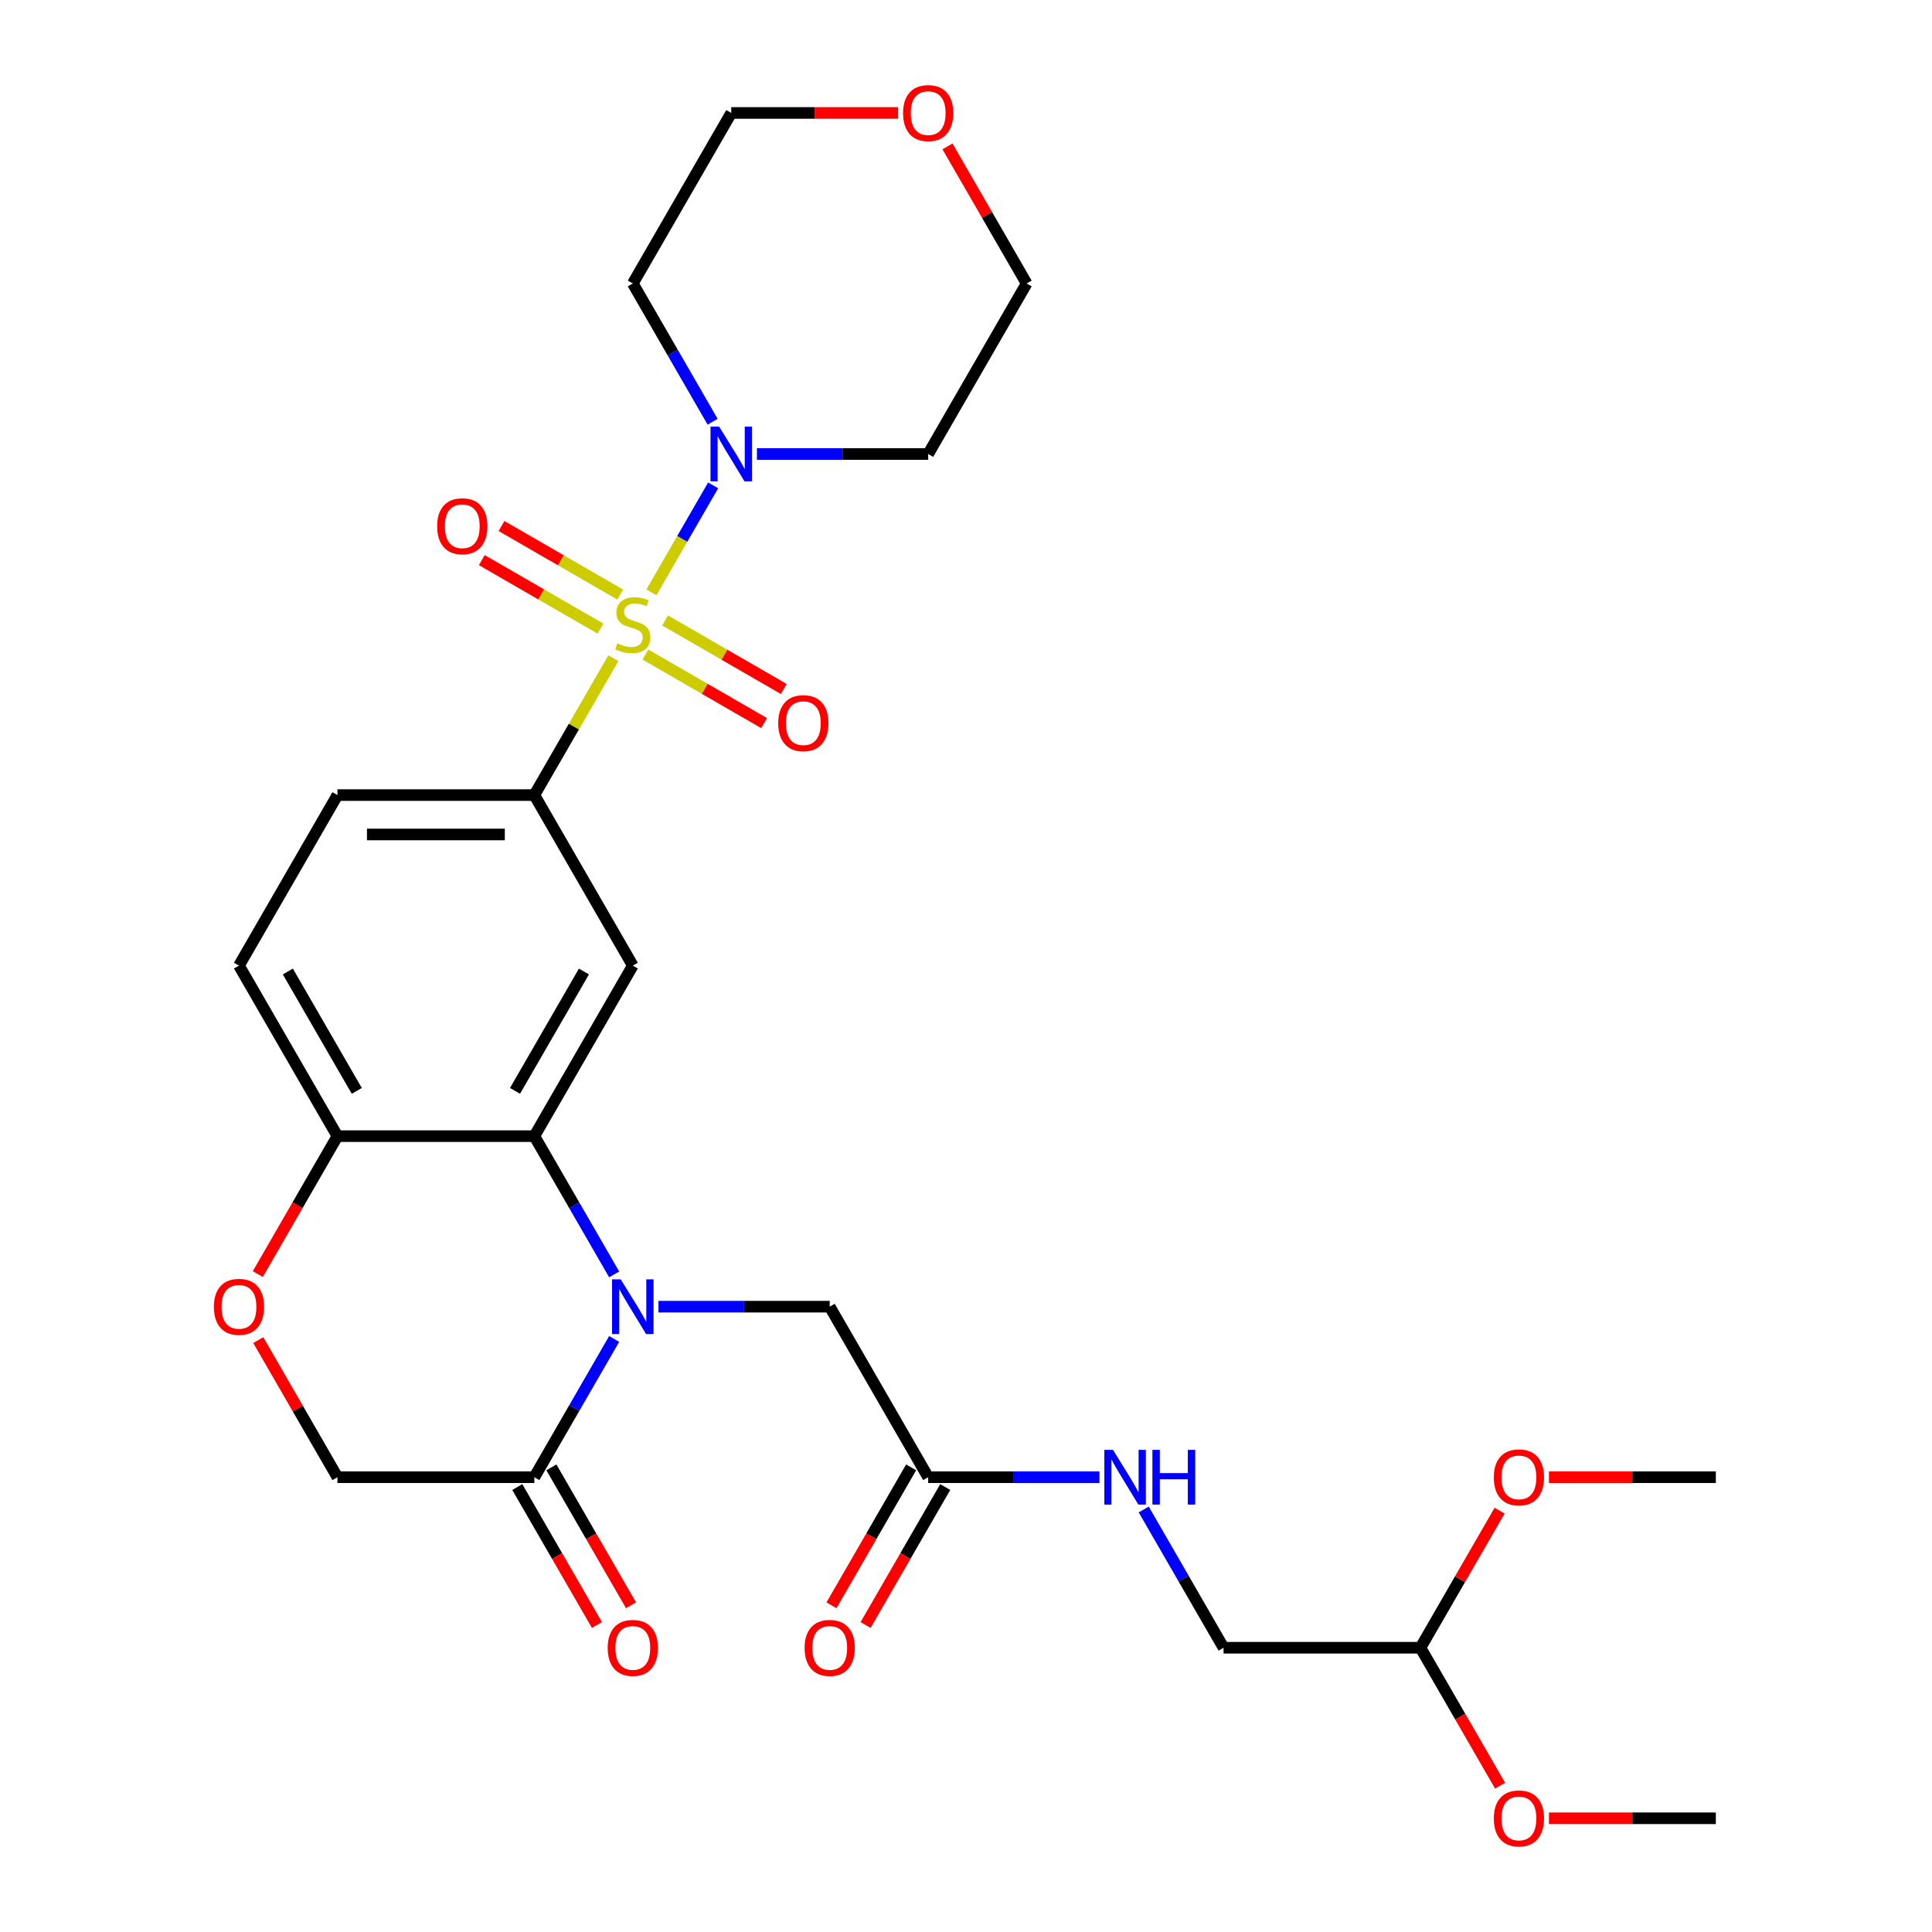 <?xml version='1.0' encoding='iso-8859-1'?>
<svg version='1.1' baseProfile='full'
              xmlns='http://www.w3.org/2000/svg'
                      xmlns:rdkit='http://www.rdkit.org/xml'
                      xmlns:xlink='http://www.w3.org/1999/xlink'
                  xml:space='preserve'
width='1000px' height='1000px' viewBox='0 0 1000 1000'>
<!-- END OF HEADER -->
<rect style='opacity:1.0;fill:#FFFFFF;stroke:none' width='1000' height='1000' x='0' y='0'> </rect>
<path class='bond-2' d='M 317.477,340.693 L 297.028,376.113' style='fill:none;fill-rule:evenodd;stroke:#CCCC00;stroke-width:6px;stroke-linecap:butt;stroke-linejoin:miter;stroke-opacity:1' />
<path class='bond-2' d='M 297.028,376.113 L 276.578,411.533' style='fill:none;fill-rule:evenodd;stroke:#000000;stroke-width:6px;stroke-linecap:butt;stroke-linejoin:miter;stroke-opacity:1' />
<path class='bond-3' d='M 337.163,306.597 L 353.148,278.911' style='fill:none;fill-rule:evenodd;stroke:#CCCC00;stroke-width:6px;stroke-linecap:butt;stroke-linejoin:miter;stroke-opacity:1' />
<path class='bond-3' d='M 353.148,278.911 L 369.132,251.224' style='fill:none;fill-rule:evenodd;stroke:#0000FF;stroke-width:6px;stroke-linecap:butt;stroke-linejoin:miter;stroke-opacity:1' />
<path class='bond-9' d='M 334.071,338.805 L 364.785,356.538' style='fill:none;fill-rule:evenodd;stroke:#CCCC00;stroke-width:6px;stroke-linecap:butt;stroke-linejoin:miter;stroke-opacity:1' />
<path class='bond-9' d='M 364.785,356.538 L 395.499,374.27' style='fill:none;fill-rule:evenodd;stroke:#FF0000;stroke-width:6px;stroke-linecap:butt;stroke-linejoin:miter;stroke-opacity:1' />
<path class='bond-9' d='M 344.264,321.152 L 374.977,338.884' style='fill:none;fill-rule:evenodd;stroke:#CCCC00;stroke-width:6px;stroke-linecap:butt;stroke-linejoin:miter;stroke-opacity:1' />
<path class='bond-9' d='M 374.977,338.884 L 405.691,356.617' style='fill:none;fill-rule:evenodd;stroke:#FF0000;stroke-width:6px;stroke-linecap:butt;stroke-linejoin:miter;stroke-opacity:1' />
<path class='bond-10' d='M 321.008,307.725 L 290.294,289.992' style='fill:none;fill-rule:evenodd;stroke:#CCCC00;stroke-width:6px;stroke-linecap:butt;stroke-linejoin:miter;stroke-opacity:1' />
<path class='bond-10' d='M 290.294,289.992 L 259.58,272.26' style='fill:none;fill-rule:evenodd;stroke:#FF0000;stroke-width:6px;stroke-linecap:butt;stroke-linejoin:miter;stroke-opacity:1' />
<path class='bond-10' d='M 310.815,325.378 L 280.102,307.646' style='fill:none;fill-rule:evenodd;stroke:#CCCC00;stroke-width:6px;stroke-linecap:butt;stroke-linejoin:miter;stroke-opacity:1' />
<path class='bond-10' d='M 280.102,307.646 L 249.388,289.913' style='fill:none;fill-rule:evenodd;stroke:#FF0000;stroke-width:6px;stroke-linecap:butt;stroke-linejoin:miter;stroke-opacity:1' />
<path class='bond-0' d='M 317.893,659.627 L 297.236,623.848' style='fill:none;fill-rule:evenodd;stroke:#0000FF;stroke-width:6px;stroke-linecap:butt;stroke-linejoin:miter;stroke-opacity:1' />
<path class='bond-0' d='M 297.236,623.848 L 276.578,588.068' style='fill:none;fill-rule:evenodd;stroke:#000000;stroke-width:6px;stroke-linecap:butt;stroke-linejoin:miter;stroke-opacity:1' />
<path class='bond-5' d='M 317.893,693.043 L 297.236,728.823' style='fill:none;fill-rule:evenodd;stroke:#0000FF;stroke-width:6px;stroke-linecap:butt;stroke-linejoin:miter;stroke-opacity:1' />
<path class='bond-5' d='M 297.236,728.823 L 276.578,764.603' style='fill:none;fill-rule:evenodd;stroke:#000000;stroke-width:6px;stroke-linecap:butt;stroke-linejoin:miter;stroke-opacity:1' />
<path class='bond-8' d='M 340.828,676.335 L 385.145,676.335' style='fill:none;fill-rule:evenodd;stroke:#0000FF;stroke-width:6px;stroke-linecap:butt;stroke-linejoin:miter;stroke-opacity:1' />
<path class='bond-8' d='M 385.145,676.335 L 429.462,676.335' style='fill:none;fill-rule:evenodd;stroke:#000000;stroke-width:6px;stroke-linecap:butt;stroke-linejoin:miter;stroke-opacity:1' />
<path class='bond-1' d='M 276.578,588.068 L 327.54,499.8' style='fill:none;fill-rule:evenodd;stroke:#000000;stroke-width:6px;stroke-linecap:butt;stroke-linejoin:miter;stroke-opacity:1' />
<path class='bond-1' d='M 266.569,564.635 L 302.242,502.848' style='fill:none;fill-rule:evenodd;stroke:#000000;stroke-width:6px;stroke-linecap:butt;stroke-linejoin:miter;stroke-opacity:1' />
<path class='bond-30' d='M 276.578,588.068 L 174.656,588.068' style='fill:none;fill-rule:evenodd;stroke:#000000;stroke-width:6px;stroke-linecap:butt;stroke-linejoin:miter;stroke-opacity:1' />
<path class='bond-4' d='M 276.578,411.533 L 327.54,499.8' style='fill:none;fill-rule:evenodd;stroke:#000000;stroke-width:6px;stroke-linecap:butt;stroke-linejoin:miter;stroke-opacity:1' />
<path class='bond-15' d='M 276.578,411.533 L 174.656,411.533' style='fill:none;fill-rule:evenodd;stroke:#000000;stroke-width:6px;stroke-linecap:butt;stroke-linejoin:miter;stroke-opacity:1' />
<path class='bond-15' d='M 261.29,431.917 L 189.944,431.917' style='fill:none;fill-rule:evenodd;stroke:#000000;stroke-width:6px;stroke-linecap:butt;stroke-linejoin:miter;stroke-opacity:1' />
<path class='bond-19' d='M 368.854,218.289 L 348.197,182.509' style='fill:none;fill-rule:evenodd;stroke:#0000FF;stroke-width:6px;stroke-linecap:butt;stroke-linejoin:miter;stroke-opacity:1' />
<path class='bond-19' d='M 348.197,182.509 L 327.54,146.73' style='fill:none;fill-rule:evenodd;stroke:#000000;stroke-width:6px;stroke-linecap:butt;stroke-linejoin:miter;stroke-opacity:1' />
<path class='bond-20' d='M 391.789,234.997 L 436.106,234.997' style='fill:none;fill-rule:evenodd;stroke:#0000FF;stroke-width:6px;stroke-linecap:butt;stroke-linejoin:miter;stroke-opacity:1' />
<path class='bond-20' d='M 436.106,234.997 L 480.424,234.997' style='fill:none;fill-rule:evenodd;stroke:#000000;stroke-width:6px;stroke-linecap:butt;stroke-linejoin:miter;stroke-opacity:1' />
<path class='bond-14' d='M 267.751,769.699 L 288.363,805.399' style='fill:none;fill-rule:evenodd;stroke:#000000;stroke-width:6px;stroke-linecap:butt;stroke-linejoin:miter;stroke-opacity:1' />
<path class='bond-14' d='M 288.363,805.399 L 308.974,841.099' style='fill:none;fill-rule:evenodd;stroke:#FF0000;stroke-width:6px;stroke-linecap:butt;stroke-linejoin:miter;stroke-opacity:1' />
<path class='bond-14' d='M 285.405,759.507 L 306.016,795.207' style='fill:none;fill-rule:evenodd;stroke:#000000;stroke-width:6px;stroke-linecap:butt;stroke-linejoin:miter;stroke-opacity:1' />
<path class='bond-14' d='M 306.016,795.207 L 326.628,830.906' style='fill:none;fill-rule:evenodd;stroke:#FF0000;stroke-width:6px;stroke-linecap:butt;stroke-linejoin:miter;stroke-opacity:1' />
<path class='bond-31' d='M 276.578,764.603 L 174.656,764.603' style='fill:none;fill-rule:evenodd;stroke:#000000;stroke-width:6px;stroke-linecap:butt;stroke-linejoin:miter;stroke-opacity:1' />
<path class='bond-6' d='M 133.433,659.467 L 154.044,623.768' style='fill:none;fill-rule:evenodd;stroke:#FF0000;stroke-width:6px;stroke-linecap:butt;stroke-linejoin:miter;stroke-opacity:1' />
<path class='bond-6' d='M 154.044,623.768 L 174.656,588.068' style='fill:none;fill-rule:evenodd;stroke:#000000;stroke-width:6px;stroke-linecap:butt;stroke-linejoin:miter;stroke-opacity:1' />
<path class='bond-12' d='M 133.687,693.643 L 154.171,729.123' style='fill:none;fill-rule:evenodd;stroke:#FF0000;stroke-width:6px;stroke-linecap:butt;stroke-linejoin:miter;stroke-opacity:1' />
<path class='bond-12' d='M 154.171,729.123 L 174.656,764.603' style='fill:none;fill-rule:evenodd;stroke:#000000;stroke-width:6px;stroke-linecap:butt;stroke-linejoin:miter;stroke-opacity:1' />
<path class='bond-7' d='M 174.656,588.068 L 123.694,499.8' style='fill:none;fill-rule:evenodd;stroke:#000000;stroke-width:6px;stroke-linecap:butt;stroke-linejoin:miter;stroke-opacity:1' />
<path class='bond-7' d='M 184.665,564.635 L 148.992,502.848' style='fill:none;fill-rule:evenodd;stroke:#000000;stroke-width:6px;stroke-linecap:butt;stroke-linejoin:miter;stroke-opacity:1' />
<path class='bond-11' d='M 429.462,676.335 L 480.424,764.603' style='fill:none;fill-rule:evenodd;stroke:#000000;stroke-width:6px;stroke-linecap:butt;stroke-linejoin:miter;stroke-opacity:1' />
<path class='bond-13' d='M 480.424,764.603 L 524.741,764.603' style='fill:none;fill-rule:evenodd;stroke:#000000;stroke-width:6px;stroke-linecap:butt;stroke-linejoin:miter;stroke-opacity:1' />
<path class='bond-13' d='M 524.741,764.603 L 569.058,764.603' style='fill:none;fill-rule:evenodd;stroke:#0000FF;stroke-width:6px;stroke-linecap:butt;stroke-linejoin:miter;stroke-opacity:1' />
<path class='bond-16' d='M 471.597,759.507 L 450.986,795.207' style='fill:none;fill-rule:evenodd;stroke:#000000;stroke-width:6px;stroke-linecap:butt;stroke-linejoin:miter;stroke-opacity:1' />
<path class='bond-16' d='M 450.986,795.207 L 430.374,830.906' style='fill:none;fill-rule:evenodd;stroke:#FF0000;stroke-width:6px;stroke-linecap:butt;stroke-linejoin:miter;stroke-opacity:1' />
<path class='bond-16' d='M 489.25,769.699 L 468.639,805.399' style='fill:none;fill-rule:evenodd;stroke:#000000;stroke-width:6px;stroke-linecap:butt;stroke-linejoin:miter;stroke-opacity:1' />
<path class='bond-16' d='M 468.639,805.399 L 448.028,841.099' style='fill:none;fill-rule:evenodd;stroke:#FF0000;stroke-width:6px;stroke-linecap:butt;stroke-linejoin:miter;stroke-opacity:1' />
<path class='bond-22' d='M 591.993,781.311 L 612.65,817.091' style='fill:none;fill-rule:evenodd;stroke:#0000FF;stroke-width:6px;stroke-linecap:butt;stroke-linejoin:miter;stroke-opacity:1' />
<path class='bond-22' d='M 612.65,817.091 L 633.308,852.871' style='fill:none;fill-rule:evenodd;stroke:#000000;stroke-width:6px;stroke-linecap:butt;stroke-linejoin:miter;stroke-opacity:1' />
<path class='bond-17' d='M 174.656,411.533 L 123.694,499.8' style='fill:none;fill-rule:evenodd;stroke:#000000;stroke-width:6px;stroke-linecap:butt;stroke-linejoin:miter;stroke-opacity:1' />
<path class='bond-18' d='M 490.416,75.77 L 510.901,111.25' style='fill:none;fill-rule:evenodd;stroke:#FF0000;stroke-width:6px;stroke-linecap:butt;stroke-linejoin:miter;stroke-opacity:1' />
<path class='bond-18' d='M 510.901,111.25 L 531.385,146.73' style='fill:none;fill-rule:evenodd;stroke:#000000;stroke-width:6px;stroke-linecap:butt;stroke-linejoin:miter;stroke-opacity:1' />
<path class='bond-29' d='M 464.876,58.462 L 421.688,58.462' style='fill:none;fill-rule:evenodd;stroke:#FF0000;stroke-width:6px;stroke-linecap:butt;stroke-linejoin:miter;stroke-opacity:1' />
<path class='bond-29' d='M 421.688,58.462 L 378.501,58.462' style='fill:none;fill-rule:evenodd;stroke:#000000;stroke-width:6px;stroke-linecap:butt;stroke-linejoin:miter;stroke-opacity:1' />
<path class='bond-25' d='M 327.54,146.73 L 378.501,58.462' style='fill:none;fill-rule:evenodd;stroke:#000000;stroke-width:6px;stroke-linecap:butt;stroke-linejoin:miter;stroke-opacity:1' />
<path class='bond-26' d='M 480.424,234.997 L 531.385,146.73' style='fill:none;fill-rule:evenodd;stroke:#000000;stroke-width:6px;stroke-linecap:butt;stroke-linejoin:miter;stroke-opacity:1' />
<path class='bond-21' d='M 735.23,852.871 L 633.308,852.871' style='fill:none;fill-rule:evenodd;stroke:#000000;stroke-width:6px;stroke-linecap:butt;stroke-linejoin:miter;stroke-opacity:1' />
<path class='bond-23' d='M 735.23,852.871 L 755.842,888.57' style='fill:none;fill-rule:evenodd;stroke:#000000;stroke-width:6px;stroke-linecap:butt;stroke-linejoin:miter;stroke-opacity:1' />
<path class='bond-23' d='M 755.842,888.57 L 776.453,924.27' style='fill:none;fill-rule:evenodd;stroke:#FF0000;stroke-width:6px;stroke-linecap:butt;stroke-linejoin:miter;stroke-opacity:1' />
<path class='bond-24' d='M 735.23,852.871 L 755.715,817.391' style='fill:none;fill-rule:evenodd;stroke:#000000;stroke-width:6px;stroke-linecap:butt;stroke-linejoin:miter;stroke-opacity:1' />
<path class='bond-24' d='M 755.715,817.391 L 776.199,781.911' style='fill:none;fill-rule:evenodd;stroke:#FF0000;stroke-width:6px;stroke-linecap:butt;stroke-linejoin:miter;stroke-opacity:1' />
<path class='bond-27' d='M 801.74,941.138 L 844.927,941.138' style='fill:none;fill-rule:evenodd;stroke:#FF0000;stroke-width:6px;stroke-linecap:butt;stroke-linejoin:miter;stroke-opacity:1' />
<path class='bond-27' d='M 844.927,941.138 L 888.114,941.138' style='fill:none;fill-rule:evenodd;stroke:#000000;stroke-width:6px;stroke-linecap:butt;stroke-linejoin:miter;stroke-opacity:1' />
<path class='bond-28' d='M 801.74,764.603 L 844.927,764.603' style='fill:none;fill-rule:evenodd;stroke:#FF0000;stroke-width:6px;stroke-linecap:butt;stroke-linejoin:miter;stroke-opacity:1' />
<path class='bond-28' d='M 844.927,764.603 L 888.114,764.603' style='fill:none;fill-rule:evenodd;stroke:#000000;stroke-width:6px;stroke-linecap:butt;stroke-linejoin:miter;stroke-opacity:1' />
<path  class='atom-0' d='M 319.54 332.985
Q 319.86 333.105, 321.18 333.665
Q 322.5 334.225, 323.94 334.585
Q 325.42 334.905, 326.86 334.905
Q 329.54 334.905, 331.1 333.625
Q 332.66 332.305, 332.66 330.025
Q 332.66 328.465, 331.86 327.505
Q 331.1 326.545, 329.9 326.025
Q 328.7 325.505, 326.7 324.905
Q 324.18 324.145, 322.66 323.425
Q 321.18 322.705, 320.1 321.185
Q 319.06 319.665, 319.06 317.105
Q 319.06 313.545, 321.46 311.345
Q 323.9 309.145, 328.7 309.145
Q 331.98 309.145, 335.7 310.705
L 334.78 313.785
Q 331.38 312.385, 328.82 312.385
Q 326.06 312.385, 324.54 313.545
Q 323.02 314.665, 323.06 316.625
Q 323.06 318.145, 323.82 319.065
Q 324.62 319.985, 325.74 320.505
Q 326.9 321.025, 328.82 321.625
Q 331.38 322.425, 332.9 323.225
Q 334.42 324.025, 335.5 325.665
Q 336.62 327.265, 336.62 330.025
Q 336.62 333.945, 333.98 336.065
Q 331.38 338.145, 327.02 338.145
Q 324.5 338.145, 322.58 337.585
Q 320.7 337.065, 318.46 336.145
L 319.54 332.985
' fill='#CCCC00'/>
<path  class='atom-1' d='M 321.28 662.175
L 330.56 677.175
Q 331.48 678.655, 332.96 681.335
Q 334.44 684.015, 334.52 684.175
L 334.52 662.175
L 338.28 662.175
L 338.28 690.495
L 334.4 690.495
L 324.44 674.095
Q 323.28 672.175, 322.04 669.975
Q 320.84 667.775, 320.48 667.095
L 320.48 690.495
L 316.8 690.495
L 316.8 662.175
L 321.28 662.175
' fill='#0000FF'/>
<path  class='atom-4' d='M 372.241 220.837
L 381.521 235.837
Q 382.441 237.317, 383.921 239.997
Q 385.401 242.677, 385.481 242.837
L 385.481 220.837
L 389.241 220.837
L 389.241 249.157
L 385.361 249.157
L 375.401 232.757
Q 374.241 230.837, 373.001 228.637
Q 371.801 226.437, 371.441 225.757
L 371.441 249.157
L 367.761 249.157
L 367.761 220.837
L 372.241 220.837
' fill='#0000FF'/>
<path  class='atom-7' d='M 110.694 676.415
Q 110.694 669.615, 114.054 665.815
Q 117.414 662.015, 123.694 662.015
Q 129.974 662.015, 133.334 665.815
Q 136.694 669.615, 136.694 676.415
Q 136.694 683.295, 133.294 687.215
Q 129.894 691.095, 123.694 691.095
Q 117.454 691.095, 114.054 687.215
Q 110.694 683.335, 110.694 676.415
M 123.694 687.895
Q 128.014 687.895, 130.334 685.015
Q 132.694 682.095, 132.694 676.415
Q 132.694 670.855, 130.334 668.055
Q 128.014 665.215, 123.694 665.215
Q 119.374 665.215, 117.014 668.015
Q 114.694 670.815, 114.694 676.415
Q 114.694 682.135, 117.014 685.015
Q 119.374 687.895, 123.694 687.895
' fill='#FF0000'/>
<path  class='atom-10' d='M 402.807 374.306
Q 402.807 367.506, 406.167 363.706
Q 409.527 359.906, 415.807 359.906
Q 422.087 359.906, 425.447 363.706
Q 428.807 367.506, 428.807 374.306
Q 428.807 381.186, 425.407 385.106
Q 422.007 388.986, 415.807 388.986
Q 409.567 388.986, 406.167 385.106
Q 402.807 381.226, 402.807 374.306
M 415.807 385.786
Q 420.127 385.786, 422.447 382.906
Q 424.807 379.986, 424.807 374.306
Q 424.807 368.746, 422.447 365.946
Q 420.127 363.106, 415.807 363.106
Q 411.487 363.106, 409.127 365.906
Q 406.807 368.706, 406.807 374.306
Q 406.807 380.026, 409.127 382.906
Q 411.487 385.786, 415.807 385.786
' fill='#FF0000'/>
<path  class='atom-11' d='M 226.272 272.384
Q 226.272 265.584, 229.632 261.784
Q 232.992 257.984, 239.272 257.984
Q 245.552 257.984, 248.912 261.784
Q 252.272 265.584, 252.272 272.384
Q 252.272 279.264, 248.872 283.184
Q 245.472 287.064, 239.272 287.064
Q 233.032 287.064, 229.632 283.184
Q 226.272 279.304, 226.272 272.384
M 239.272 283.864
Q 243.592 283.864, 245.912 280.984
Q 248.272 278.064, 248.272 272.384
Q 248.272 266.824, 245.912 264.024
Q 243.592 261.184, 239.272 261.184
Q 234.952 261.184, 232.592 263.984
Q 230.272 266.784, 230.272 272.384
Q 230.272 278.104, 232.592 280.984
Q 234.952 283.864, 239.272 283.864
' fill='#FF0000'/>
<path  class='atom-14' d='M 576.086 750.443
L 585.366 765.443
Q 586.286 766.923, 587.766 769.603
Q 589.246 772.283, 589.326 772.443
L 589.326 750.443
L 593.086 750.443
L 593.086 778.763
L 589.206 778.763
L 579.246 762.363
Q 578.086 760.443, 576.846 758.243
Q 575.646 756.043, 575.286 755.363
L 575.286 778.763
L 571.606 778.763
L 571.606 750.443
L 576.086 750.443
' fill='#0000FF'/>
<path  class='atom-14' d='M 596.486 750.443
L 600.326 750.443
L 600.326 762.483
L 614.806 762.483
L 614.806 750.443
L 618.646 750.443
L 618.646 778.763
L 614.806 778.763
L 614.806 765.683
L 600.326 765.683
L 600.326 778.763
L 596.486 778.763
L 596.486 750.443
' fill='#0000FF'/>
<path  class='atom-15' d='M 314.54 852.951
Q 314.54 846.151, 317.9 842.351
Q 321.26 838.551, 327.54 838.551
Q 333.82 838.551, 337.18 842.351
Q 340.54 846.151, 340.54 852.951
Q 340.54 859.831, 337.14 863.751
Q 333.74 867.631, 327.54 867.631
Q 321.3 867.631, 317.9 863.751
Q 314.54 859.871, 314.54 852.951
M 327.54 864.431
Q 331.86 864.431, 334.18 861.551
Q 336.54 858.631, 336.54 852.951
Q 336.54 847.391, 334.18 844.591
Q 331.86 841.751, 327.54 841.751
Q 323.22 841.751, 320.86 844.551
Q 318.54 847.351, 318.54 852.951
Q 318.54 858.671, 320.86 861.551
Q 323.22 864.431, 327.54 864.431
' fill='#FF0000'/>
<path  class='atom-17' d='M 416.462 852.951
Q 416.462 846.151, 419.822 842.351
Q 423.182 838.551, 429.462 838.551
Q 435.742 838.551, 439.102 842.351
Q 442.462 846.151, 442.462 852.951
Q 442.462 859.831, 439.062 863.751
Q 435.662 867.631, 429.462 867.631
Q 423.222 867.631, 419.822 863.751
Q 416.462 859.871, 416.462 852.951
M 429.462 864.431
Q 433.782 864.431, 436.102 861.551
Q 438.462 858.631, 438.462 852.951
Q 438.462 847.391, 436.102 844.591
Q 433.782 841.751, 429.462 841.751
Q 425.142 841.751, 422.782 844.551
Q 420.462 847.351, 420.462 852.951
Q 420.462 858.671, 422.782 861.551
Q 425.142 864.431, 429.462 864.431
' fill='#FF0000'/>
<path  class='atom-19' d='M 467.424 58.542
Q 467.424 51.742, 470.784 47.942
Q 474.144 44.142, 480.424 44.142
Q 486.704 44.142, 490.064 47.942
Q 493.424 51.742, 493.424 58.542
Q 493.424 65.422, 490.024 69.342
Q 486.624 73.222, 480.424 73.222
Q 474.184 73.222, 470.784 69.342
Q 467.424 65.462, 467.424 58.542
M 480.424 70.022
Q 484.744 70.022, 487.064 67.142
Q 489.424 64.222, 489.424 58.542
Q 489.424 52.982, 487.064 50.182
Q 484.744 47.342, 480.424 47.342
Q 476.104 47.342, 473.744 50.142
Q 471.424 52.942, 471.424 58.542
Q 471.424 64.262, 473.744 67.142
Q 476.104 70.022, 480.424 70.022
' fill='#FF0000'/>
<path  class='atom-24' d='M 773.192 941.218
Q 773.192 934.418, 776.552 930.618
Q 779.912 926.818, 786.192 926.818
Q 792.472 926.818, 795.832 930.618
Q 799.192 934.418, 799.192 941.218
Q 799.192 948.098, 795.792 952.018
Q 792.392 955.898, 786.192 955.898
Q 779.952 955.898, 776.552 952.018
Q 773.192 948.138, 773.192 941.218
M 786.192 952.698
Q 790.512 952.698, 792.832 949.818
Q 795.192 946.898, 795.192 941.218
Q 795.192 935.658, 792.832 932.858
Q 790.512 930.018, 786.192 930.018
Q 781.872 930.018, 779.512 932.818
Q 777.192 935.618, 777.192 941.218
Q 777.192 946.938, 779.512 949.818
Q 781.872 952.698, 786.192 952.698
' fill='#FF0000'/>
<path  class='atom-25' d='M 773.192 764.683
Q 773.192 757.883, 776.552 754.083
Q 779.912 750.283, 786.192 750.283
Q 792.472 750.283, 795.832 754.083
Q 799.192 757.883, 799.192 764.683
Q 799.192 771.563, 795.792 775.483
Q 792.392 779.363, 786.192 779.363
Q 779.952 779.363, 776.552 775.483
Q 773.192 771.603, 773.192 764.683
M 786.192 776.163
Q 790.512 776.163, 792.832 773.283
Q 795.192 770.363, 795.192 764.683
Q 795.192 759.123, 792.832 756.323
Q 790.512 753.483, 786.192 753.483
Q 781.872 753.483, 779.512 756.283
Q 777.192 759.083, 777.192 764.683
Q 777.192 770.403, 779.512 773.283
Q 781.872 776.163, 786.192 776.163
' fill='#FF0000'/>
</svg>
